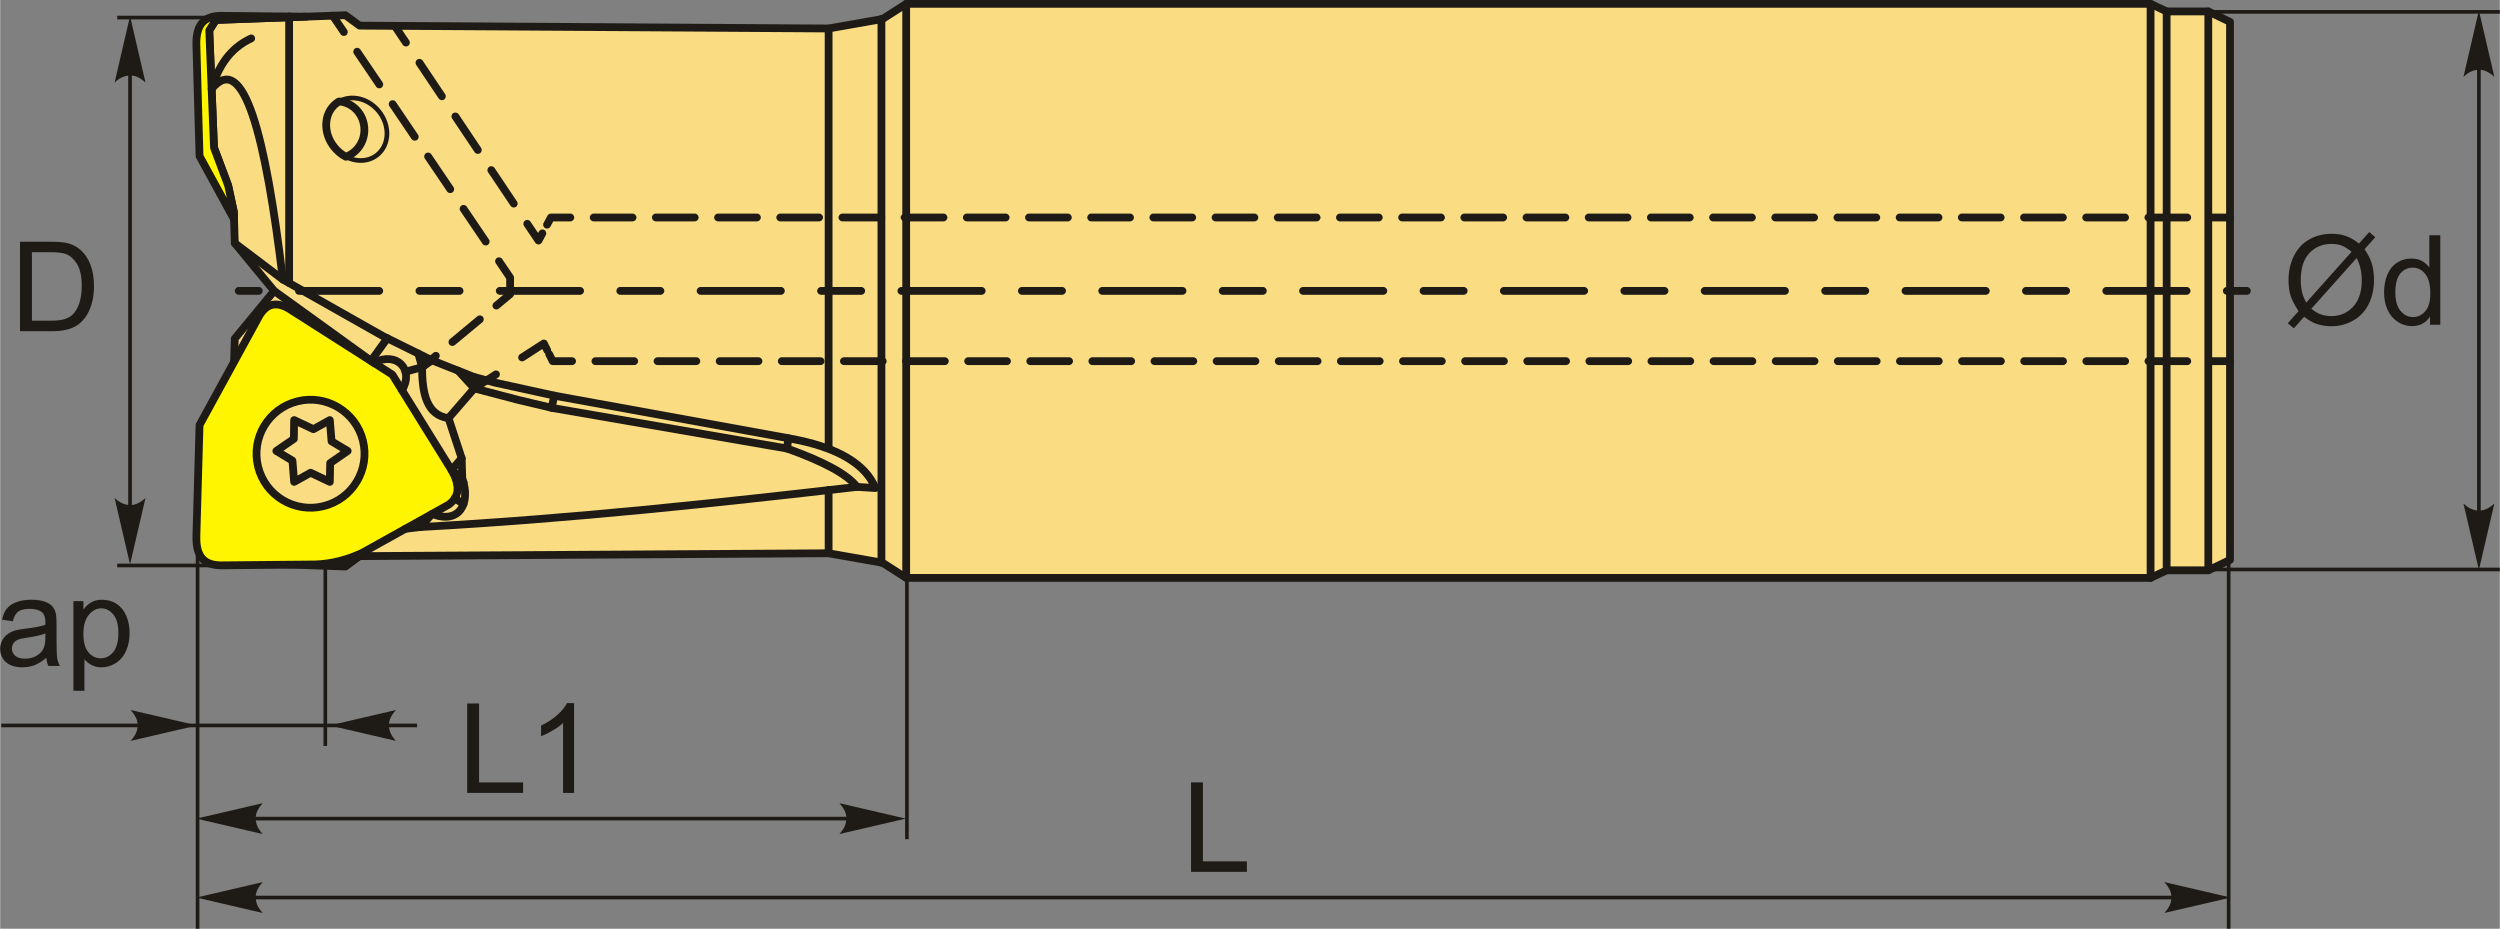 <?xml version="1.0" encoding="UTF-8"?>
<!DOCTYPE svg PUBLIC "-//W3C//DTD SVG 1.1//EN" "http://www.w3.org/Graphics/SVG/1.1/DTD/svg11.dtd">
<!-- Creator: CorelDRAW 2018 (64-Bit) -->
<svg xmlns="http://www.w3.org/2000/svg" xml:space="preserve" width="1607px" height="597px" version="1.1" style="shape-rendering:geometricPrecision; text-rendering:geometricPrecision; image-rendering:optimizeQuality; fill-rule:evenodd; clip-rule:evenodd"
viewBox="0 0 587.83 218.41"
 xmlns:xlink="http://www.w3.org/1999/xlink">
 <rect x="0" y="0" width="587.83" height="218.41" fill="#808080" stroke="none"/>
 <defs>
  <style type="text/css">
   <![CDATA[
    .str1 {stroke:#1E1A16;stroke-width:0.86;stroke-miterlimit:22.926}
    .str0 {stroke:#1E1A16;stroke-width:1.83;stroke-linecap:round;stroke-linejoin:round;stroke-miterlimit:22.926}
    .fil1 {fill:none}
    .fil2 {fill:#FFF500}
    .fil0 {fill:#FADC82}
    .fil3 {fill:#1E1A16;fill-rule:nonzero}
    .fil4 {fill:#1E1A16;fill-rule:nonzero}
   ]]>
  </style>
 </defs>
 <g id="Layer_x0020_1">
  <g id="_2455724936656">
   <g>
    <g>
     <polygon class="fil0 str0" points="64.43,68.41 55.17,79.64 54.95,86.97 53.61,93.2 50.28,102.1 49.17,129.67 50.72,132.12 81.19,133.23 84.52,130.78 194.82,130.11 207.5,132.34 213.06,135.9 505.7,135.9 509.48,134.12 519.27,134.12 524.38,131.67 524.38,5.14 519.27,2.69 509.48,2.69 505.7,0.91 213.06,0.91 207.5,4.47 194.82,6.7 84.52,6.03 81.19,3.58 50.72,4.69 49.17,7.14 50.28,34.72 53.61,43.61 54.95,49.84 55.17,57.18 "/>
     <line class="fil1 str0" x1="505.7" y1="0.91" x2="505.7" y2= "135.9" />
     <line class="fil1 str0" x1="509.48" y1="134.12" x2="509.48" y2= "2.69" />
     <line class="fil1 str0" x1="519.27" y1="2.69" x2="519.27" y2= "134.12" />
     <path class="fil2 str0" d="M46.14 126.15c0.25,-8.73 0.49,-17.46 0.74,-26.19 4.67,-8.54 9.34,-17.07 14.01,-25.61 1.74,-3.01 4.11,-3.49 7.03,-1.74 8.1,5.17 16.2,10.33 24.3,15.49 4.64,7.48 9.28,14.96 13.92,22.44 2.3,4.01 1.6,6.49 -0.69,8.15 -6.79,3.78 -13.58,7.56 -20.37,11.35 -3.42,1.57 -7.03,2.56 -10.92,2.7 -7.4,0.07 -14.81,0.14 -22.21,0.21 -3.43,-0.03 -5.93,-1.45 -5.81,-6.8zm23.79 -31.78c6.81,-1.68 13.69,2.47 15.38,9.28 1.68,6.81 -2.47,13.7 -9.28,15.38 -6.81,1.69 -13.7,-2.47 -15.38,-9.28 -1.68,-6.81 2.47,-13.69 9.28,-15.38z"/>
     <polygon class="fil0 str0" points="69.13,98.79 73.66,100.93 77.52,98.79 77.93,103.78 81.72,106.05 77.6,108.9 77.52,113.32 73,111.17 69.13,113.32 68.73,108.33 64.94,106.05 69.06,103.21 "/>
     <path class="fil2 str0" d="M46.14 10.53c0.25,8.73 0.49,17.45 0.74,26.18l8.12 14.85 -0.05 -1.72 -1.34 -6.23 -3.33 -8.89 -1.11 -27.58 1.55 -2.45 21.3 -0.77 -20.07 -0.2c-3.43,0.03 -5.93,1.46 -5.81,6.81z"/>
     <line class="fil1 str0" x1="213.06" y1="135.9" x2="213.06" y2= "0.91" />
     <line class="fil1 str0" x1="207.24" y1="132.34" x2="207.24" y2= "4.47" />
     <path class="fil1 str0" d="M64.43 68.41l23.43 16.91c5.42,-2.84 9.57,1.65 6.63,6.44"/>
     <path class="fil1 str0" d="M55.17 57.18l11.31 8.55 23.59 13.34 11.45 5.66 9.84 3.9 4.98 1.35 14.15 3.1c18.28,3.32 36.56,6.65 54.84,9.97 11.67,2.05 18.16,6.09 20.49,11.72 -1.44,-0.09 -2.88,-0.18 -4.32,-0.27 -33.1,3.78 -66.69,7.47 -102.68,9.44 -1.18,0.14 -2.37,0.28 -3.55,0.42"/>
     <path class="fil1 str0" d="M201.5 114.5c-2.29,-3.01 -8.03,-6.01 -16.44,-9.02l-55.38 -9.57 -7.95 -1.89 -10.24 -2.69 -3.79 -4.15"/>
     <path class="fil1 str0" d="M111.36 88.63c0.04,0.9 0.09,1.8 0.13,2.7 -2.02,2.33 -4.04,4.67 -6.06,7 1.03,3.15 2.06,6.29 3.1,9.44 0.04,1.57 0.09,3.14 0.13,4.71 2.08,5.88 -0.71,10.92 -7.08,8.37 -0.92,1.03 -1.84,2.06 -2.76,3.09"/>
     <polyline class="fil1 str0" points="108.53,107.77 106.14,110.54 108.66,112.48 "/>
     <line class="fil1 str0" x1="108.96" y1="113.43" x2="107.43" y2= "113.74" />
     <line class="fil1 str0" x1="108.97" y1="118.51" x2="106.9" y2= "117.2" />
     <polyline class="fil1 str0" points="101.52,84.73 99.23,86.34 98.33,83.15 "/>
     <line class="fil1 str0" x1="91.04" y1="79.55" x2="87.21" y2= "84.85" />
     <line class="fil1 str0" x1="99.23" y1="86.34" x2="95.31" y2= "87.42" />
     <path class="fil1 str0" d="M105.43 98.33c-4.99,-0.65 -6.25,-5.58 -6.2,-11.99"/>
     <line class="fil1 str0" x1="185.06" y1="105.48" x2="185.33" y2= "103.05" />
     <line class="fil1 str0" x1="129.68" y1="95.91" x2="130.31" y2= "93.04" />
     <line class="fil1 str0" x1="194.82" y1="130.11" x2="194.82" y2= "115.22" />
     <line class="fil1 str0" x1="194.82" y1="6.7" x2="194.82" y2= "105.42" />
     <line class="fil1 str0" x1="67.95" y1="66.55" x2="67.95" y2= "3.88" />
     <path class="fil1 str0" d="M59.03 9.03c-5.02,2.32 -7.75,6.61 -9.31,11.9 7.53,-9.21 12.7,10.94 16.76,44.8"/>
     <ellipse class="fil0 str0" transform="matrix(0.465 -0.378 0.378 0.465 83.808 30.395)" rx="11.23" ry="12.92"/>
     <path class="fil0 str0" d="M78.93 24.39c0.24,-0.2 0.5,-0.37 0.76,-0.53 3.33,0.24 5.96,3.13 5.96,6.67 0,2.94 -1.83,5.44 -4.36,6.33 -1,-0.52 -1.92,-1.27 -2.7,-2.23 -2.7,-3.31 -2.54,-7.9 0.34,-10.24z"/>
     <g>
      <path class="fil3" d="M56.09 69.32c-0.5,0 -0.91,-0.41 -0.91,-0.91 0,-0.51 0.41,-0.92 0.91,-0.92l0 1.83zm4.72 -1.83l0 1.83 -4.72 0 0 -1.83 4.72 0zm0 0c0.51,0 0.92,0.41 0.92,0.92 0,0.5 -0.41,0.91 -0.92,0.91l0 -1.83zm9.45 1.83c-0.51,0 -0.91,-0.41 -0.91,-0.91 0,-0.51 0.4,-0.92 0.91,-0.92l0 1.83zm18.89 -1.83l0 1.83 -18.89 0 0 -1.83 18.89 0zm0 0c0.5,0 0.91,0.41 0.91,0.92 0,0.5 -0.41,0.91 -0.91,0.91l0 -1.83zm9.44 1.83c-0.5,0 -0.91,-0.41 -0.91,-0.91 0,-0.51 0.41,-0.92 0.91,-0.92l0 1.83zm9.45 -1.83l0 1.83 -9.45 0 0 -1.83 9.45 0zm0 0c0.5,0 0.91,0.41 0.91,0.92 0,0.5 -0.41,0.91 -0.91,0.91l0 -1.83zm9.44 1.83c-0.5,0 -0.91,-0.41 -0.91,-0.91 0,-0.51 0.41,-0.92 0.91,-0.92l0 1.83zm18.89 -1.83l0 1.83 -18.89 0 0 -1.83 18.89 0zm0 0c0.51,0 0.92,0.41 0.92,0.92 0,0.5 -0.41,0.91 -0.92,0.91l0 -1.83zm9.45 1.83c-0.51,0 -0.91,-0.41 -0.91,-0.91 0,-0.51 0.4,-0.92 0.91,-0.92l0 1.83zm9.44 -1.83l0 1.83 -9.44 0 0 -1.83 9.44 0zm0 0c0.51,0 0.92,0.41 0.92,0.92 0,0.5 -0.41,0.91 -0.92,0.91l0 -1.83zm9.45 1.83c-0.5,0 -0.91,-0.41 -0.91,-0.91 0,-0.51 0.41,-0.92 0.91,-0.92l0 1.83zm18.89 -1.83l0 1.83 -18.89 0 0 -1.83 18.89 0zm0 0c0.5,0 0.91,0.41 0.91,0.92 0,0.5 -0.41,0.91 -0.91,0.91l0 -1.83zm9.45 1.83c-0.51,0 -0.92,-0.41 -0.92,-0.91 0,-0.51 0.41,-0.92 0.92,-0.92l0 1.83zm9.44 -1.83l0 1.83 -9.44 0 0 -1.83 9.44 0zm0 0c0.51,0 0.91,0.41 0.91,0.92 0,0.5 -0.4,0.91 -0.91,0.91l0 -1.83zm9.45 1.83c-0.51,0 -0.92,-0.41 -0.92,-0.91 0,-0.51 0.41,-0.92 0.92,-0.92l0 1.83zm18.89 -1.83l0 1.83 -18.89 0 0 -1.83 18.89 0zm0 0c0.5,0 0.91,0.41 0.91,0.92 0,0.5 -0.41,0.91 -0.91,0.91l0 -1.83zm9.44 1.83c-0.5,0 -0.91,-0.41 -0.91,-0.91 0,-0.51 0.41,-0.92 0.91,-0.92l0 1.83zm9.45 -1.83l0 1.83 -9.45 0 0 -1.83 9.45 0zm0 0c0.5,0 0.91,0.41 0.91,0.92 0,0.5 -0.41,0.91 -0.91,0.91l0 -1.83zm9.44 1.83c-0.5,0 -0.91,-0.41 -0.91,-0.91 0,-0.51 0.41,-0.92 0.91,-0.92l0 1.83zm18.89 -1.83l0 1.83 -18.89 0 0 -1.83 18.89 0zm0 0c0.51,0 0.91,0.41 0.91,0.92 0,0.5 -0.4,0.91 -0.91,0.91l0 -1.83zm9.45 1.83c-0.51,0 -0.92,-0.41 -0.92,-0.91 0,-0.51 0.41,-0.92 0.92,-0.92l0 1.83zm9.44 -1.83l0 1.83 -9.44 0 0 -1.83 9.44 0zm0 0c0.51,0 0.91,0.41 0.91,0.92 0,0.5 -0.4,0.91 -0.91,0.91l0 -1.83zm9.45 1.83c-0.51,0 -0.92,-0.41 -0.92,-0.91 0,-0.51 0.41,-0.92 0.92,-0.92l0 1.83zm18.89 -1.83l0 1.83 -18.89 0 0 -1.83 18.89 0zm0 0c0.5,0 0.91,0.41 0.91,0.92 0,0.5 -0.41,0.91 -0.91,0.91l0 -1.83zm9.44 1.83c-0.5,0 -0.91,-0.41 -0.91,-0.91 0,-0.51 0.41,-0.92 0.91,-0.92l0 1.83zm9.45 -1.83l0 1.83 -9.45 0 0 -1.83 9.45 0zm0 0c0.5,0 0.91,0.41 0.91,0.92 0,0.5 -0.41,0.91 -0.91,0.91l0 -1.83zm9.44 1.83c-0.5,0 -0.91,-0.41 -0.91,-0.91 0,-0.51 0.41,-0.92 0.91,-0.92l0 1.83zm18.89 -1.83l0 1.83 -18.89 0 0 -1.83 18.89 0zm0 0c0.51,0 0.92,0.41 0.92,0.92 0,0.5 -0.41,0.91 -0.92,0.91l0 -1.83zm9.45 1.83c-0.51,0 -0.92,-0.41 -0.92,-0.91 0,-0.51 0.41,-0.92 0.92,-0.92l0 1.83zm9.44 -1.83l0 1.83 -9.44 0 0 -1.83 9.44 0zm0 0c0.51,0 0.92,0.41 0.92,0.92 0,0.5 -0.41,0.91 -0.92,0.91l0 -1.83zm9.45 1.83c-0.51,0 -0.92,-0.41 -0.92,-0.91 0,-0.51 0.41,-0.92 0.92,-0.92l0 1.83zm18.89 -1.83l0 1.83 -18.89 0 0 -1.83 18.89 0zm0 0c0.5,0 0.91,0.41 0.91,0.92 0,0.5 -0.41,0.91 -0.91,0.91l0 -1.83zm9.44 1.83c-0.5,0 -0.91,-0.41 -0.91,-0.91 0,-0.51 0.41,-0.92 0.91,-0.92l0 1.83zm9.45 -1.83l0 1.83 -9.45 0 0 -1.83 9.45 0zm0 0c0.5,0 0.91,0.41 0.91,0.92 0,0.5 -0.41,0.91 -0.91,0.91l0 -1.83zm9.44 1.83c-0.5,0 -0.91,-0.41 -0.91,-0.91 0,-0.51 0.41,-0.92 0.91,-0.92l0 1.83zm18.89 -1.83l0 1.83 -18.89 0 0 -1.83 18.89 0zm0 0c0.51,0 0.92,0.41 0.92,0.92 0,0.5 -0.41,0.91 -0.92,0.91l0 -1.83zm9.45 1.83c-0.51,0 -0.92,-0.41 -0.92,-0.91 0,-0.51 0.41,-0.92 0.92,-0.92l0 1.83zm9.44 -1.83l0 1.83 -9.44 0 0 -1.83 9.44 0zm0 0c0.51,0 0.92,0.41 0.92,0.92 0,0.5 -0.41,0.91 -0.92,0.91l0 -1.83zm9.45 1.83c-0.51,0 -0.92,-0.41 -0.92,-0.91 0,-0.51 0.41,-0.92 0.92,-0.92l0 1.83zm18.89 -1.83l0 1.83 -18.89 0 0 -1.83 18.89 0zm0 0c0.5,0 0.91,0.41 0.91,0.92 0,0.5 -0.41,0.91 -0.91,0.91l0 -1.83zm9.44 1.83c-0.5,0 -0.91,-0.41 -0.91,-0.91 0,-0.51 0.41,-0.92 0.91,-0.92l0 1.83zm4.72 0l-4.72 0 0 -1.83 4.72 0 0 1.83zm0 -1.83c0.51,0 0.92,0.41 0.92,0.92 0,0.5 -0.41,0.91 -0.92,0.91l0 -1.83z"/>
     </g>
    </g>
    <g>
     <path class="fil3" d="M111.99 92.1c-0.43,0.27 -0.99,0.15 -1.27,-0.28 -0.27,-0.42 -0.15,-0.99 0.27,-1.26l1 1.54zm4.12 -4.84l0.99 1.54 -5.11 3.3 -1 -1.54 5.12 -3.3zm0 0c0.42,-0.27 0.99,-0.15 1.26,0.27 0.27,0.43 0.15,0.99 -0.27,1.27l-0.99 -1.54zm7.12 -2.42c-0.42,0.27 -0.99,0.15 -1.26,-0.28 -0.28,-0.42 -0.15,-0.99 0.27,-1.26l0.99 1.54zm5.11 -3.31l-5.11 3.31 -0.99 -1.54 5.11 -3.3 1.32 0.36 -0.33 1.17zm-0.99 -1.53c0.43,-0.27 0.99,-0.15 1.27,0.27 0.27,0.42 0.15,0.99 -0.28,1.26l-0.99 -1.53zm2.13 1.99l-1.63 0.82 -0.82 -1.63 1.64 -0.82 0.81 1.63zm0 0c0.23,0.46 0.04,1 -0.41,1.23 -0.45,0.23 -1,0.04 -1.22,-0.41l1.63 -0.82zm-1.18 1.72c-0.23,-0.45 -0.04,-1 0.41,-1.22 0.45,-0.23 1,-0.05 1.22,0.4l-1.63 0.82zm0.82 1.64l-0.82 -1.64 1.63 -0.82 0.82 1.64 -0.82 1.32 -0.81 -0.5zm1.63 -0.82c0.23,0.45 0.04,1 -0.41,1.23 -0.45,0.22 -1,0.04 -1.22,-0.41l1.63 -0.82zm3.75 -0.51l0 1.83 -4.57 0 0 -1.83 4.57 0zm0 0c0.5,0 0.91,0.41 0.91,0.92 0,0.5 -0.41,0.91 -0.91,0.91l0 -1.83zm5.48 1.83c-0.51,0 -0.92,-0.41 -0.92,-0.91 0,-0.51 0.41,-0.92 0.92,-0.92l0 1.83zm9.13 -1.83l0 1.83 -9.13 0 0 -1.83 9.13 0zm0 0c0.5,0 0.91,0.41 0.91,0.92 0,0.5 -0.41,0.91 -0.91,0.91l0 -1.83zm5.48 1.83c-0.51,0 -0.92,-0.41 -0.92,-0.91 0,-0.51 0.41,-0.92 0.92,-0.92l0 1.83zm9.13 -1.83l0 1.83 -9.13 0 0 -1.83 9.13 0zm0 0c0.5,0 0.91,0.41 0.91,0.92 0,0.5 -0.41,0.91 -0.91,0.91l0 -1.83zm5.47 1.83c-0.5,0 -0.91,-0.41 -0.91,-0.91 0,-0.51 0.41,-0.92 0.91,-0.92l0 1.83zm9.14 -1.83l0 1.83 -9.14 0 0 -1.83 9.14 0zm0 0c0.5,0 0.91,0.41 0.91,0.92 0,0.5 -0.41,0.91 -0.91,0.91l0 -1.83zm5.47 1.83c-0.5,0 -0.91,-0.41 -0.91,-0.91 0,-0.51 0.41,-0.92 0.91,-0.92l0 1.83zm9.13 -1.83l0 1.83 -9.13 0 0 -1.83 9.13 0zm0 0c0.51,0 0.92,0.41 0.92,0.92 0,0.5 -0.41,0.91 -0.92,0.91l0 -1.83zm5.48 1.83c-0.5,0 -0.91,-0.41 -0.91,-0.91 0,-0.51 0.41,-0.92 0.91,-0.92l0 1.83zm9.13 -1.83l0 1.83 -9.13 0 0 -1.83 9.13 0zm0 0c0.51,0 0.92,0.41 0.92,0.92 0,0.5 -0.41,0.91 -0.92,0.91l0 -1.83zm5.48 1.83c-0.5,0 -0.91,-0.41 -0.91,-0.91 0,-0.51 0.41,-0.92 0.91,-0.92l0 1.83zm9.13 -1.83l0 1.83 -9.13 0 0 -1.83 9.13 0zm0 0c0.51,0 0.92,0.41 0.92,0.92 0,0.5 -0.41,0.91 -0.92,0.91l0 -1.83zm5.48 1.83c-0.5,0 -0.91,-0.41 -0.91,-0.91 0,-0.51 0.41,-0.92 0.91,-0.92l0 1.83zm9.13 -1.83l0 1.83 -9.13 0 0 -1.83 9.13 0zm0 0c0.51,0 0.92,0.41 0.92,0.92 0,0.5 -0.41,0.91 -0.92,0.91l0 -1.83zm5.48 1.83c-0.51,0 -0.91,-0.41 -0.91,-0.91 0,-0.51 0.4,-0.92 0.91,-0.92l0 1.83zm9.13 -1.83l0 1.83 -9.13 0 0 -1.83 9.13 0zm0 0c0.5,0 0.91,0.41 0.91,0.92 0,0.5 -0.41,0.91 -0.91,0.91l0 -1.83zm5.48 1.83c-0.51,0 -0.92,-0.41 -0.92,-0.91 0,-0.51 0.41,-0.92 0.92,-0.92l0 1.83zm9.13 -1.83l0 1.83 -9.13 0 0 -1.83 9.13 0zm0 0c0.5,0 0.91,0.41 0.91,0.92 0,0.5 -0.41,0.91 -0.91,0.91l0 -1.83zm5.48 1.83c-0.51,0 -0.92,-0.41 -0.92,-0.91 0,-0.51 0.41,-0.92 0.92,-0.92l0 1.83zm9.13 -1.83l0 1.83 -9.13 0 0 -1.83 9.13 0zm0 0c0.5,0 0.91,0.41 0.91,0.92 0,0.5 -0.41,0.91 -0.91,0.91l0 -1.83zm5.48 1.83c-0.51,0 -0.92,-0.41 -0.92,-0.91 0,-0.51 0.41,-0.92 0.92,-0.92l0 1.83zm9.13 -1.83l0 1.83 -9.13 0 0 -1.83 9.13 0zm0 0c0.5,0 0.91,0.41 0.91,0.92 0,0.5 -0.41,0.91 -0.91,0.91l0 -1.83zm5.48 1.83c-0.51,0 -0.92,-0.41 -0.92,-0.91 0,-0.51 0.41,-0.92 0.92,-0.92l0 1.83zm9.13 -1.83l0 1.83 -9.13 0 0 -1.83 9.13 0zm0 0c0.5,0 0.91,0.41 0.91,0.92 0,0.5 -0.41,0.91 -0.91,0.91l0 -1.83zm5.47 1.83c-0.5,0 -0.91,-0.41 -0.91,-0.91 0,-0.51 0.41,-0.92 0.91,-0.92l0 1.83zm9.13 -1.83l0 1.83 -9.13 0 0 -1.83 9.13 0zm0 0c0.51,0 0.92,0.41 0.92,0.92 0,0.5 -0.41,0.91 -0.92,0.91l0 -1.83zm5.48 1.83c-0.5,0 -0.91,-0.41 -0.91,-0.91 0,-0.51 0.41,-0.92 0.91,-0.92l0 1.83zm9.13 -1.83l0 1.83 -9.13 0 0 -1.83 9.13 0zm0 0c0.51,0 0.92,0.41 0.92,0.92 0,0.5 -0.41,0.91 -0.92,0.91l0 -1.83zm5.48 1.83c-0.5,0 -0.91,-0.41 -0.91,-0.91 0,-0.51 0.41,-0.92 0.91,-0.92l0 1.83zm9.13 -1.83l0 1.83 -9.13 0 0 -1.83 9.13 0zm0 0c0.51,0 0.92,0.41 0.92,0.92 0,0.5 -0.41,0.91 -0.92,0.91l0 -1.83zm5.48 1.83c-0.5,0 -0.91,-0.41 -0.91,-0.91 0,-0.51 0.41,-0.92 0.91,-0.92l0 1.83zm9.13 -1.83l0 1.83 -9.13 0 0 -1.83 9.13 0zm0 0c0.51,0 0.92,0.41 0.92,0.92 0,0.5 -0.41,0.91 -0.92,0.91l0 -1.83zm5.48 1.83c-0.5,0 -0.91,-0.41 -0.91,-0.91 0,-0.51 0.41,-0.92 0.91,-0.92l0 1.83zm9.13 -1.83l0 1.83 -9.13 0 0 -1.83 9.13 0zm0 0c0.51,0 0.92,0.41 0.92,0.92 0,0.5 -0.41,0.91 -0.92,0.91l0 -1.83zm5.48 1.83c-0.51,0 -0.92,-0.41 -0.92,-0.91 0,-0.51 0.41,-0.92 0.92,-0.92l0 1.83zm9.13 -1.83l0 1.83 -9.13 0 0 -1.83 9.13 0zm0 0c0.5,0 0.91,0.41 0.91,0.92 0,0.5 -0.41,0.91 -0.91,0.91l0 -1.83zm5.48 1.83c-0.51,0 -0.92,-0.41 -0.92,-0.91 0,-0.51 0.41,-0.92 0.92,-0.92l0 1.83zm9.13 -1.83l0 1.83 -9.13 0 0 -1.83 9.13 0zm0 0c0.5,0 0.91,0.41 0.91,0.92 0,0.5 -0.41,0.91 -0.91,0.91l0 -1.83zm5.48 1.83c-0.51,0 -0.92,-0.41 -0.92,-0.91 0,-0.51 0.41,-0.92 0.92,-0.92l0 1.83zm9.13 -1.83l0 1.83 -9.13 0 0 -1.83 9.13 0zm0 0c0.5,0 0.91,0.41 0.91,0.92 0,0.5 -0.41,0.91 -0.91,0.91l0 -1.83zm5.48 1.83c-0.51,0 -0.92,-0.41 -0.92,-0.91 0,-0.51 0.41,-0.92 0.92,-0.92l0 1.83zm9.13 -1.83l0 1.83 -9.13 0 0 -1.83 9.13 0zm0 0c0.5,0 0.91,0.41 0.91,0.92 0,0.5 -0.41,0.91 -0.91,0.91l0 -1.83zm5.48 1.83c-0.51,0 -0.92,-0.41 -0.92,-0.91 0,-0.51 0.41,-0.92 0.92,-0.92l0 1.83zm9.13 -1.83l0 1.83 -9.13 0 0 -1.83 9.13 0zm0 0c0.5,0 0.91,0.41 0.91,0.92 0,0.5 -0.41,0.91 -0.91,0.91l0 -1.83zm5.47 1.83c-0.5,0 -0.91,-0.41 -0.91,-0.91 0,-0.51 0.41,-0.92 0.91,-0.92l0 1.83zm9.13 -1.83l0 1.83 -9.13 0 0 -1.83 9.13 0zm0 0c0.51,0 0.92,0.41 0.92,0.92 0,0.5 -0.41,0.91 -0.92,0.91l0 -1.83zm5.48 1.83c-0.5,0 -0.91,-0.41 -0.91,-0.91 0,-0.51 0.41,-0.92 0.91,-0.92l0 1.83zm9.13 -1.83l0 1.83 -9.13 0 0 -1.83 9.13 0zm0 0c0.51,0 0.92,0.41 0.92,0.92 0,0.5 -0.41,0.91 -0.92,0.91l0 -1.83zm5.48 1.83c-0.5,0 -0.91,-0.41 -0.91,-0.91 0,-0.51 0.41,-0.92 0.91,-0.92l0 1.83zm9.13 -1.83l0 1.83 -9.13 0 0 -1.83 9.13 0zm0 0c0.51,0 0.92,0.41 0.92,0.92 0,0.5 -0.41,0.91 -0.92,0.91l0 -1.83zm5.48 1.83c-0.5,0 -0.91,-0.41 -0.91,-0.91 0,-0.51 0.41,-0.92 0.91,-0.92l0 1.83zm9.13 -1.83l0 1.83 -9.13 0 0 -1.83 9.13 0zm0 0c0.51,0 0.92,0.41 0.92,0.92 0,0.5 -0.41,0.91 -0.92,0.91l0 -1.83zm5.48 1.83c-0.5,0 -0.91,-0.41 -0.91,-0.91 0,-0.51 0.41,-0.92 0.91,-0.92l0 1.83zm4.57 0l-4.57 0 0 -1.83 4.57 0 0 1.83zm0 -1.83c0.51,0 0.92,0.41 0.92,0.92 0,0.5 -0.41,0.91 -0.92,0.91l0 -1.83zm-446.92 -79.82c-0.28,-0.41 -0.17,-0.98 0.25,-1.27 0.42,-0.28 0.99,-0.17 1.27,0.25l-1.52 1.02zm4.13 2.83l-1.52 1.02 -2.61 -3.85 1.52 -1.02 2.61 3.85zm0 0c0.28,0.42 0.17,0.98 -0.25,1.27 -0.42,0.28 -0.99,0.17 -1.27,-0.25l1.52 -1.02zm1.61 5.64c-0.29,-0.42 -0.18,-0.99 0.24,-1.27 0.42,-0.28 0.99,-0.17 1.27,0.25l-1.51 1.02zm6.72 6.67l-1.51 1.03 -5.21 -7.7 1.51 -1.02 5.21 7.69zm0 0c0.29,0.42 0.18,0.99 -0.24,1.27 -0.42,0.29 -0.99,0.18 -1.27,-0.24l1.51 -1.03zm1.62 5.65c-0.29,-0.42 -0.18,-0.99 0.24,-1.27 0.42,-0.28 0.99,-0.17 1.27,0.24l-1.51 1.03zm6.72 6.67l-1.51 1.03 -5.21 -7.7 1.51 -1.03 5.21 7.7zm0 0c0.29,0.42 0.18,0.99 -0.24,1.27 -0.42,0.28 -0.99,0.18 -1.27,-0.24l1.51 -1.03zm1.62 5.65c-0.29,-0.42 -0.18,-0.99 0.24,-1.27 0.42,-0.29 0.99,-0.18 1.27,0.24l-1.51 1.03zm6.72 6.67l-1.51 1.02 -5.21 -7.69 1.51 -1.03 5.21 7.7zm0 0c0.29,0.42 0.18,0.99 -0.24,1.27 -0.42,0.28 -0.99,0.17 -1.27,-0.25l1.51 -1.02zm1.62 5.64c-0.29,-0.41 -0.18,-0.98 0.24,-1.27 0.42,-0.28 0.99,-0.17 1.27,0.25l-1.51 1.02zm6.72 6.68l-1.51 1.02 -5.21 -7.7 1.51 -1.02 5.21 7.7zm0 0c0.29,0.41 0.18,0.98 -0.24,1.27 -0.42,0.28 -0.99,0.17 -1.27,-0.25l1.51 -1.02zm1.62 5.64c-0.29,-0.42 -0.18,-0.99 0.24,-1.27 0.42,-0.28 0.99,-0.17 1.27,0.25l-1.51 1.02zm2.6 3.85l-2.6 -3.85 1.51 -1.02 2.61 3.85 0.16 0.51 -1.68 0.51zm1.52 -1.02c0.28,0.41 0.17,0.98 -0.25,1.27 -0.41,0.28 -0.98,0.17 -1.27,-0.25l1.52 -1.02zm0.16 2.34l-1.83 0 0 -1.83 1.83 0 0 1.83zm0 0c0,0.5 -0.41,0.91 -0.92,0.91 -0.5,0 -0.91,-0.41 -0.91,-0.91l1.83 0zm-1.83 0.25c0,-0.5 0.41,-0.91 0.91,-0.91 0.51,0 0.92,0.41 0.92,0.91l-1.83 0zm0 1.83l0 -1.83 1.83 0 0 1.83 -0.34 0.7 -1.49 -0.7zm1.83 0c0,0.5 -0.41,0.91 -0.92,0.91 -0.5,0 -0.91,-0.41 -0.91,-0.91l1.83 0zm-3.57 3.38l-1.17 -1.4 3.24 -2.68 1.16 1.4 -3.23 2.68zm0 0c-0.39,0.33 -0.96,0.27 -1.29,-0.12 -0.32,-0.39 -0.26,-0.96 0.12,-1.28l1.17 1.4zm-5.05 1.81c0.39,-0.32 0.97,-0.27 1.29,0.12 0.32,0.39 0.27,0.97 -0.12,1.29l-1.17 -1.41zm-5.29 6.77l-1.17 -1.41 6.46 -5.36 1.17 1.41 -6.46 5.36zm0 0c-0.39,0.32 -0.97,0.27 -1.29,-0.12 -0.32,-0.39 -0.27,-0.97 0.12,-1.29l1.17 1.41zm-5.05 1.81c0.39,-0.32 0.96,-0.27 1.29,0.12 0.32,0.39 0.26,0.96 -0.12,1.29l-1.17 -1.41zm-3.24 2.68l3.24 -2.68 1.17 1.41 -3.24 2.68 -1.17 -1.41zm1.17 1.41c-0.39,0.32 -0.96,0.26 -1.29,-0.12 -0.32,-0.39 -0.26,-0.97 0.12,-1.29l1.17 1.41zm-7.78 -80.46c-0.28,-0.42 -0.17,-0.99 0.25,-1.27 0.42,-0.28 0.99,-0.17 1.27,0.25l-1.52 1.02zm4.16 2.93l-1.52 1.01 -2.64 -3.94 1.52 -1.02 2.64 3.95zm0 0c0.28,0.41 0.17,0.98 -0.25,1.26 -0.42,0.28 -0.99,0.17 -1.27,-0.25l1.52 -1.01zm1.65 5.75c-0.28,-0.42 -0.17,-0.99 0.25,-1.27 0.42,-0.28 0.99,-0.17 1.27,0.25l-1.52 1.02zm6.8 6.87l-1.52 1.01 -5.28 -7.88 1.52 -1.02 5.28 7.89zm0 0c0.28,0.42 0.17,0.98 -0.25,1.27 -0.42,0.28 -0.99,0.16 -1.27,-0.26l1.52 -1.01zm1.65 5.75c-0.28,-0.42 -0.17,-0.99 0.25,-1.27 0.42,-0.28 0.99,-0.17 1.27,0.25l-1.52 1.02zm6.8 6.87l-1.52 1.02 -5.28 -7.89 1.52 -1.02 5.28 7.89zm0 0c0.28,0.42 0.17,0.99 -0.25,1.27 -0.42,0.28 -0.99,0.17 -1.27,-0.25l1.52 -1.02zm1.65 5.75c-0.28,-0.42 -0.17,-0.99 0.25,-1.27 0.42,-0.28 0.99,-0.17 1.27,0.25l-1.52 1.02zm6.8 6.87l-1.51 1.02 -5.29 -7.89 1.52 -1.02 5.28 7.89zm0 0c0.29,0.42 0.17,0.99 -0.25,1.27 -0.42,0.28 -0.98,0.17 -1.26,-0.25l1.51 -1.02zm1.65 5.75c-0.28,-0.42 -0.16,-0.98 0.26,-1.26 0.42,-0.29 0.98,-0.17 1.26,0.25l-1.52 1.01zm2.65 3.95l-2.65 -3.95 1.52 -1.01 2.65 3.94 0.04 0.94 -1.56 0.08zm1.52 -1.02c0.28,0.42 0.16,0.99 -0.26,1.27 -0.42,0.28 -0.98,0.17 -1.26,-0.25l1.52 -1.02zm-0.66 -1.62l1.61 0.87 -0.91 1.69 -1.61 -0.86 0.91 -1.7zm0 0c0.24,-0.44 0.8,-0.61 1.24,-0.37 0.45,0.24 0.61,0.79 0.37,1.24l-1.61 -0.87zm2.71 -1.16c-0.24,0.44 -0.8,0.61 -1.24,0.37 -0.44,-0.24 -0.61,-0.8 -0.37,-1.24l1.61 0.87zm0.91 -1.7l-0.91 1.7 -1.61 -0.87 0.91 -1.7 0.81 -0.48 0.8 1.35zm-1.61 -0.87c0.24,-0.44 0.79,-0.61 1.24,-0.37 0.44,0.24 0.61,0.8 0.37,1.24l-1.61 -0.87zm5.38 -0.48l0 1.83 -4.57 0 0 -1.83 4.57 0zm0 0c0.5,0 0.91,0.41 0.91,0.92 0,0.5 -0.41,0.91 -0.91,0.91l0 -1.83zm5.48 1.83c-0.5,0 -0.91,-0.41 -0.91,-0.91 0,-0.51 0.41,-0.92 0.91,-0.92l0 1.83zm9.14 -1.83l0 1.83 -9.14 0 0 -1.83 9.14 0zm0 0c0.51,0 0.92,0.41 0.92,0.92 0,0.5 -0.41,0.91 -0.92,0.91l0 -1.83zm5.49 1.83c-0.51,0 -0.92,-0.41 -0.92,-0.91 0,-0.51 0.41,-0.92 0.92,-0.92l0 1.83zm9.14 -1.83l0 1.83 -9.14 0 0 -1.83 9.14 0zm0 0c0.5,0 0.91,0.41 0.91,0.92 0,0.5 -0.41,0.91 -0.91,0.91l0 -1.83zm5.48 1.83c-0.5,0 -0.91,-0.41 -0.91,-0.91 0,-0.51 0.41,-0.92 0.91,-0.92l0 1.83zm9.14 -1.83l0 1.83 -9.14 0 0 -1.83 9.14 0zm0 0c0.51,0 0.92,0.41 0.92,0.92 0,0.5 -0.41,0.91 -0.92,0.91l0 -1.83zm5.49 1.83c-0.51,0 -0.92,-0.41 -0.92,-0.91 0,-0.51 0.41,-0.92 0.92,-0.92l0 1.83zm9.14 -1.83l0 1.83 -9.14 0 0 -1.83 9.14 0zm0 0c0.5,0 0.91,0.41 0.91,0.92 0,0.5 -0.41,0.91 -0.91,0.91l0 -1.83zm5.48 1.83c-0.5,0 -0.91,-0.41 -0.91,-0.91 0,-0.51 0.41,-0.92 0.91,-0.92l0 1.83zm9.14 -1.83l0 1.83 -9.14 0 0 -1.83 9.14 0zm0 0c0.51,0 0.92,0.41 0.92,0.92 0,0.5 -0.41,0.91 -0.92,0.91l0 -1.83zm5.49 1.83c-0.51,0 -0.92,-0.41 -0.92,-0.91 0,-0.51 0.41,-0.92 0.92,-0.92l0 1.83zm9.14 -1.83l0 1.83 -9.14 0 0 -1.83 9.14 0zm0 0c0.5,0 0.91,0.41 0.91,0.92 0,0.5 -0.41,0.91 -0.91,0.91l0 -1.83zm5.48 1.83c-0.51,0 -0.91,-0.41 -0.91,-0.91 0,-0.51 0.4,-0.92 0.91,-0.92l0 1.83zm9.14 -1.83l0 1.83 -9.14 0 0 -1.83 9.14 0zm0 0c0.51,0 0.91,0.41 0.91,0.92 0,0.5 -0.4,0.91 -0.91,0.91l0 -1.83zm5.48 1.83c-0.5,0 -0.91,-0.41 -0.91,-0.91 0,-0.51 0.41,-0.92 0.91,-0.92l0 1.83zm9.15 -1.83l0 1.83 -9.15 0 0 -1.83 9.15 0zm0 0c0.5,0 0.91,0.41 0.91,0.92 0,0.5 -0.41,0.91 -0.91,0.91l0 -1.83zm5.48 1.83c-0.51,0 -0.91,-0.41 -0.91,-0.91 0,-0.51 0.4,-0.92 0.91,-0.92l0 1.83zm9.14 -1.83l0 1.83 -9.14 0 0 -1.83 9.14 0zm0 0c0.51,0 0.91,0.41 0.91,0.92 0,0.5 -0.4,0.91 -0.91,0.91l0 -1.83zm5.48 1.83c-0.5,0 -0.91,-0.41 -0.91,-0.91 0,-0.51 0.41,-0.92 0.91,-0.92l0 1.83zm9.15 -1.83l0 1.83 -9.15 0 0 -1.83 9.15 0zm0 0c0.5,0 0.91,0.41 0.91,0.92 0,0.5 -0.41,0.91 -0.91,0.91l0 -1.83zm5.48 1.83c-0.51,0 -0.91,-0.41 -0.91,-0.91 0,-0.51 0.4,-0.92 0.91,-0.92l0 1.83zm9.14 -1.83l0 1.83 -9.14 0 0 -1.83 9.14 0zm0 0c0.51,0 0.91,0.41 0.91,0.92 0,0.5 -0.4,0.91 -0.91,0.91l0 -1.83zm5.48 1.83c-0.5,0 -0.91,-0.41 -0.91,-0.91 0,-0.51 0.41,-0.92 0.91,-0.92l0 1.83zm9.15 -1.83l0 1.83 -9.15 0 0 -1.83 9.15 0zm0 0c0.5,0 0.91,0.41 0.91,0.92 0,0.5 -0.41,0.91 -0.91,0.91l0 -1.83zm5.48 1.83c-0.51,0 -0.91,-0.41 -0.91,-0.91 0,-0.51 0.4,-0.92 0.91,-0.92l0 1.83zm9.14 -1.83l0 1.83 -9.14 0 0 -1.83 9.14 0zm0 0c0.51,0 0.91,0.41 0.91,0.92 0,0.5 -0.4,0.91 -0.91,0.91l0 -1.83zm5.48 1.83c-0.5,0 -0.91,-0.41 -0.91,-0.91 0,-0.51 0.41,-0.92 0.91,-0.92l0 1.83zm9.15 -1.83l0 1.83 -9.15 0 0 -1.83 9.15 0zm0 0c0.5,0 0.91,0.41 0.91,0.92 0,0.5 -0.41,0.91 -0.91,0.91l0 -1.83zm5.48 1.83c-0.51,0 -0.91,-0.41 -0.91,-0.91 0,-0.51 0.4,-0.92 0.91,-0.92l0 1.83zm9.14 -1.83l0 1.83 -9.14 0 0 -1.83 9.14 0zm0 0c0.51,0 0.91,0.41 0.91,0.92 0,0.5 -0.4,0.91 -0.91,0.91l0 -1.83zm5.48 1.83c-0.5,0 -0.91,-0.41 -0.91,-0.91 0,-0.51 0.41,-0.92 0.91,-0.92l0 1.83zm9.15 -1.83l0 1.83 -9.15 0 0 -1.83 9.15 0zm0 0c0.5,0 0.91,0.41 0.91,0.92 0,0.5 -0.41,0.91 -0.91,0.91l0 -1.83zm5.48 1.83c-0.51,0 -0.91,-0.41 -0.91,-0.91 0,-0.51 0.4,-0.92 0.91,-0.92l0 1.83zm9.14 -1.83l0 1.83 -9.14 0 0 -1.83 9.14 0zm0 0c0.5,0 0.91,0.41 0.91,0.92 0,0.5 -0.41,0.91 -0.91,0.91l0 -1.83zm5.48 1.83c-0.5,0 -0.91,-0.41 -0.91,-0.91 0,-0.51 0.41,-0.92 0.91,-0.92l0 1.83zm9.14 -1.83l0 1.83 -9.14 0 0 -1.83 9.14 0zm0 0c0.51,0 0.92,0.41 0.92,0.92 0,0.5 -0.41,0.91 -0.92,0.91l0 -1.83zm5.49 1.83c-0.51,0 -0.91,-0.41 -0.91,-0.91 0,-0.51 0.4,-0.92 0.91,-0.92l0 1.83zm9.14 -1.83l0 1.83 -9.14 0 0 -1.83 9.14 0zm0 0c0.5,0 0.91,0.41 0.91,0.92 0,0.5 -0.41,0.91 -0.91,0.91l0 -1.83zm5.48 1.83c-0.5,0 -0.91,-0.41 -0.91,-0.91 0,-0.51 0.41,-0.92 0.91,-0.92l0 1.83zm9.14 -1.83l0 1.83 -9.14 0 0 -1.83 9.14 0zm0 0c0.51,0 0.92,0.41 0.92,0.92 0,0.5 -0.41,0.91 -0.92,0.91l0 -1.83zm5.49 1.83c-0.51,0 -0.92,-0.41 -0.92,-0.91 0,-0.51 0.41,-0.92 0.92,-0.92l0 1.83zm9.14 -1.83l0 1.83 -9.14 0 0 -1.83 9.14 0zm0 0c0.5,0 0.91,0.41 0.91,0.92 0,0.5 -0.41,0.91 -0.91,0.91l0 -1.83zm5.48 1.83c-0.5,0 -0.91,-0.41 -0.91,-0.91 0,-0.51 0.41,-0.92 0.91,-0.92l0 1.83zm9.14 -1.83l0 1.83 -9.14 0 0 -1.83 9.14 0zm0 0c0.51,0 0.92,0.41 0.92,0.92 0,0.5 -0.41,0.91 -0.92,0.91l0 -1.83zm5.49 1.83c-0.51,0 -0.92,-0.41 -0.92,-0.91 0,-0.51 0.41,-0.92 0.92,-0.92l0 1.83zm9.14 -1.83l0 1.83 -9.14 0 0 -1.83 9.14 0zm0 0c0.5,0 0.91,0.41 0.91,0.92 0,0.5 -0.41,0.91 -0.91,0.91l0 -1.83zm5.48 1.83c-0.5,0 -0.91,-0.41 -0.91,-0.91 0,-0.51 0.41,-0.92 0.91,-0.92l0 1.83zm9.14 -1.83l0 1.83 -9.14 0 0 -1.83 9.14 0zm0 0c0.51,0 0.92,0.41 0.92,0.92 0,0.5 -0.41,0.91 -0.92,0.91l0 -1.83zm5.49 1.83c-0.51,0 -0.92,-0.41 -0.92,-0.91 0,-0.51 0.41,-0.92 0.92,-0.92l0 1.83zm9.14 -1.83l0 1.83 -9.14 0 0 -1.83 9.14 0zm0 0c0.5,0 0.91,0.41 0.91,0.92 0,0.5 -0.41,0.91 -0.91,0.91l0 -1.83zm5.48 1.83c-0.5,0 -0.91,-0.41 -0.91,-0.91 0,-0.51 0.41,-0.92 0.91,-0.92l0 1.83zm9.14 -1.83l0 1.83 -9.14 0 0 -1.83 9.14 0zm0 0c0.51,0 0.92,0.41 0.92,0.92 0,0.5 -0.41,0.91 -0.92,0.91l0 -1.83zm5.49 1.83c-0.51,0 -0.92,-0.41 -0.92,-0.91 0,-0.51 0.41,-0.92 0.92,-0.92l0 1.83zm4.56 0l-4.56 0 0 -1.83 4.56 0 0 1.83zm0 -1.83c0.51,0 0.92,0.41 0.92,0.92 0,0.5 -0.41,0.91 -0.92,0.91l0 -1.83z"/>
    </g>
   </g>
   <path class="fil3" d="M554.72 57.26l2.4 -2.69 1.42 1.2 -2.52 2.83c0.81,1.22 1.36,2.29 1.65,3.21 0.38,1.2 0.57,2.55 0.57,4.04 0,2.16 -0.44,4.08 -1.3,5.76 -0.88,1.68 -2.09,2.95 -3.67,3.81 -1.57,0.87 -3.24,1.3 -5,1.3 -1.32,0 -2.52,-0.19 -3.58,-0.56 -0.83,-0.29 -1.79,-0.84 -2.89,-1.66l-2.42 2.72 -1.41 -1.21 2.53 -2.84c-0.94,-1.42 -1.57,-2.64 -1.88,-3.65 -0.32,-1 -0.48,-2.22 -0.48,-3.63 0,-2.16 0.44,-4.09 1.3,-5.77 0.86,-1.69 2.06,-2.97 3.62,-3.84 1.55,-0.87 3.28,-1.3 5.19,-1.3 1.28,0 2.4,0.17 3.36,0.51 0.96,0.34 2,0.92 3.11,1.77zm-1.74 1.94c-0.91,-0.71 -1.69,-1.2 -2.36,-1.46 -0.68,-0.25 -1.46,-0.38 -2.37,-0.38 -2.09,0 -3.82,0.71 -5.18,2.13 -1.37,1.42 -2.05,3.54 -2.05,6.36 0,1.1 0.11,2.09 0.32,2.95 0.15,0.64 0.47,1.43 0.95,2.37l10.69 -11.97zm1.18 1.48l-10.65 11.92c0.74,0.6 1.42,1.02 2.03,1.26 0.82,0.32 1.69,0.48 2.64,0.48 2.08,0 3.79,-0.74 5.15,-2.21 1.35,-1.47 2.03,-3.54 2.03,-6.19 0,-2 -0.4,-3.74 -1.2,-5.26z"/>
   <path id="1" class="fil3" d="M571.42 76.37l0 -1.94c-0.96,1.5 -2.38,2.26 -4.26,2.26 -1.21,0 -2.33,-0.33 -3.34,-1.01 -1.02,-0.66 -1.81,-1.6 -2.37,-2.79 -0.56,-1.2 -0.84,-2.58 -0.84,-4.13 0,-1.52 0.26,-2.9 0.76,-4.14 0.51,-1.23 1.27,-2.18 2.28,-2.84 1.01,-0.66 2.15,-0.98 3.4,-0.98 0.92,0 1.74,0.19 2.45,0.58 0.71,0.38 1.3,0.89 1.75,1.52l0 -7.57 2.58 0 0 21.04 -2.41 0zm-8.16 -7.61c0,1.95 0.41,3.4 1.24,4.37 0.82,0.96 1.79,1.44 2.91,1.44 1.14,0 2.09,-0.46 2.89,-1.38 0.79,-0.92 1.18,-2.32 1.18,-4.21 0,-2.08 -0.4,-3.61 -1.21,-4.58 -0.8,-0.98 -1.79,-1.46 -2.97,-1.46 -1.15,0 -2.11,0.46 -2.89,1.4 -0.77,0.94 -1.15,2.41 -1.15,4.42z"/>
   <line class="fil1 str1" x1="509.12" y1="2.79" x2="587.83" y2= "2.79" />
   <line class="fil1 str1" x1="510.59" y1="133.92" x2="587.83" y2= "133.92" />
   <line class="fil1 str1" x1="582.91" y1="12.59" x2="582.91" y2= "120.91" />
   <path id="стрелка.cdr" class="fil4" d="M582.91 2.45l3.63 15.62c-1.12,-1.03 -2.37,-1.71 -3.63,-1.66 -1.34,0.06 -2.35,0.49 -3.63,1.66l3.63 -15.62z"/>
   <path id="стрелка.cdr_0" class="fil4" d="M582.91 134.04l3.63 -15.62c-1.12,1.02 -2.37,1.71 -3.63,1.65 -1.34,-0.05 -2.35,-0.48 -3.63,-1.65l3.63 15.62z"/>
   <line class="fil1 str1" x1="76.46" y1="133.55" x2="76.46" y2= "175.43" />
   <path class="fil3" d="M10.84 154.7c-0.96,0.81 -1.89,1.39 -2.77,1.73 -0.89,0.33 -1.84,0.5 -2.86,0.5 -1.67,0 -2.96,-0.41 -3.86,-1.22 -0.9,-0.82 -1.35,-1.86 -1.35,-3.13 0,-0.74 0.17,-1.42 0.51,-2.04 0.34,-0.62 0.79,-1.11 1.34,-1.48 0.55,-0.37 1.17,-0.65 1.86,-0.85 0.51,-0.13 1.27,-0.25 2.3,-0.38 2.08,-0.25 3.63,-0.55 4.61,-0.89 0.01,-0.35 0.01,-0.58 0.01,-0.67 0,-1.05 -0.24,-1.79 -0.73,-2.22 -0.66,-0.58 -1.65,-0.87 -2.95,-0.87 -1.22,0 -2.12,0.22 -2.7,0.64 -0.58,0.43 -1,1.18 -1.28,2.27l-2.53 -0.35c0.23,-1.09 0.61,-1.96 1.14,-2.63 0.53,-0.66 1.29,-1.17 2.29,-1.53 0.99,-0.36 2.15,-0.54 3.46,-0.54 1.31,0 2.37,0.15 3.19,0.46 0.81,0.31 1.41,0.69 1.79,1.15 0.39,0.47 0.66,1.06 0.81,1.77 0.08,0.44 0.13,1.23 0.13,2.37l0 3.43c0,2.39 0.05,3.9 0.16,4.55 0.1,0.64 0.32,1.25 0.63,1.84l-2.7 0c-0.26,-0.55 -0.43,-1.18 -0.5,-1.91zm-0.21 -5.73c-0.94,0.38 -2.35,0.7 -4.23,0.97 -1.06,0.15 -1.82,0.32 -2.26,0.51 -0.44,0.19 -0.78,0.47 -1.02,0.83 -0.24,0.37 -0.36,0.78 -0.36,1.23 0,0.68 0.26,1.25 0.78,1.71 0.53,0.45 1.29,0.68 2.3,0.68 0.99,0 1.88,-0.21 2.65,-0.65 0.78,-0.43 1.35,-1.02 1.71,-1.77 0.28,-0.58 0.42,-1.44 0.42,-2.57l0.01 -0.94z"/>
   <path id="1" class="fil3" d="M17.22 162.45l0 -21.09 2.35 0 0 2c0.55,-0.77 1.18,-1.35 1.88,-1.74 0.7,-0.39 1.54,-0.58 2.54,-0.58 1.3,0 2.44,0.33 3.44,1 0.99,0.67 1.74,1.61 2.25,2.83 0.51,1.22 0.76,2.55 0.76,4 0,1.55 -0.28,2.95 -0.84,4.2 -0.56,1.25 -1.37,2.2 -2.44,2.87 -1.06,0.66 -2.18,0.99 -3.35,0.99 -0.87,0 -1.64,-0.18 -2.32,-0.54 -0.69,-0.37 -1.24,-0.82 -1.68,-1.37l0 7.43 -2.59 0zm2.35 -13.37c0,1.95 0.4,3.39 1.19,4.33 0.79,0.93 1.75,1.4 2.87,1.4 1.15,0 2.13,-0.48 2.94,-1.45 0.82,-0.97 1.23,-2.47 1.23,-4.5 0,-1.94 -0.4,-3.39 -1.2,-4.35 -0.8,-0.97 -1.75,-1.45 -2.85,-1.45 -1.1,0 -2.07,0.52 -2.91,1.54 -0.85,1.03 -1.27,2.52 -1.27,4.48z"/>
   <line class="fil1 str1" x1="98.03" y1="170.6" x2="0.26" y2= "170.6" />
   <path id="стрелка.cdr_1" class="fil4" d="M46.29 170.6l-15.62 -3.63c1.02,1.12 1.71,2.36 1.66,3.62 -0.06,1.35 -0.49,2.36 -1.66,3.64l15.62 -3.63z"/>
   <path id="стрелка.cdr_2" class="fil4" d="M77.46 170.6l15.61 -3.63c-1.02,1.12 -1.7,2.36 -1.65,3.62 0.06,1.35 0.48,2.36 1.65,3.64l-15.61 -3.63z"/>
   <path class="fil3" d="M4.66 77.88l0 -21.03 7.25 0c1.64,0 2.88,0.09 3.75,0.29 1.2,0.28 2.23,0.79 3.08,1.51 1.11,0.94 1.94,2.14 2.49,3.6 0.55,1.46 0.83,3.13 0.83,5 0,1.6 -0.19,3.01 -0.56,4.25 -0.37,1.23 -0.85,2.25 -1.44,3.06 -0.58,0.81 -1.22,1.44 -1.92,1.91 -0.69,0.46 -1.52,0.81 -2.5,1.05 -0.99,0.24 -2.11,0.36 -3.39,0.36l-7.59 0zm2.8 -2.47l4.48 0c1.39,0 2.47,-0.12 3.26,-0.38 0.79,-0.26 1.42,-0.63 1.89,-1.1 0.65,-0.66 1.17,-1.55 1.53,-2.66 0.37,-1.12 0.56,-2.47 0.56,-4.06 0,-2.21 -0.37,-3.9 -1.09,-5.09 -0.72,-1.18 -1.59,-1.97 -2.62,-2.38 -0.75,-0.28 -1.95,-0.43 -3.6,-0.43l-4.41 0 0 16.1z"/>
   <line class="fil1 str1" x1="30.54" y1="14.1" x2="30.54" y2= "122.43" />
   <path id="стрелка.cdr_3" class="fil4" d="M30.54 3.79l3.63 15.62c-1.12,-1.03 -2.36,-1.71 -3.62,-1.66 -1.35,0.06 -2.36,0.49 -3.64,1.66l3.63 -15.62z"/>
   <path id="стрелка.cdr_4" class="fil4" d="M30.54 132.73l3.63 -15.62c-1.12,1.03 -2.36,1.71 -3.62,1.66 -1.35,-0.06 -2.36,-0.49 -3.64,-1.66l3.63 15.62z"/>
   <line class="fil1 str1" x1="55.64" y1="4.13" x2="27.52" y2= "4.13" />
   <line class="fil1 str1" x1="55.64" y1="132.98" x2="27.52" y2= "132.98" />
   <line class="fil1 str1" x1="46.42" y1="126.62" x2="46.42" y2= "218.41" />
   <polygon class="fil3" points="109.83,186.47 109.83,165.44 112.62,165.44 112.62,184 122.97,184 122.97,186.47 "/>
   <path id="1" class="fil3" d="M134.96 186.47l-2.59 0 0 -16.46c-0.62,0.6 -1.44,1.19 -2.45,1.78 -1.01,0.6 -1.92,1.04 -2.72,1.33l0 -2.49c1.44,-0.68 2.71,-1.5 3.79,-2.47 1.08,-0.96 1.85,-1.9 2.3,-2.81l1.67 0 0 21.12z"/>
   <line class="fil1 str1" x1="205.95" y1="192.51" x2="50.1" y2= "192.51" />
   <path id="стрелка.cdr_5" class="fil4" d="M212.96 192.51l-15.61 -3.63c1.02,1.12 1.7,2.36 1.65,3.62 -0.06,1.35 -0.48,2.36 -1.65,3.64l15.61 -3.63z"/>
   <path id="стрелка.cdr_6" class="fil4" d="M46.13 192.51l15.61 -3.63c-1.02,1.12 -1.7,2.36 -1.65,3.62 0.06,1.35 0.48,2.36 1.65,3.64l-15.61 -3.63z"/>
   <line class="fil1 str1" x1="213.23" y1="124.97" x2="213.23" y2= "197.35" />
   <polygon class="fil3" points="280.05,205.03 280.05,183.99 282.84,183.99 282.84,202.56 293.18,202.56 293.18,205.03 "/>
   <line class="fil1 str1" x1="514.92" y1="211.07" x2="50.1" y2= "211.07" />
   <path id="стрелка.cdr_7" class="fil4" d="M524.56 211.07l-15.62 -3.63c1.02,1.12 1.71,2.36 1.66,3.62 -0.06,1.34 -0.49,2.35 -1.66,3.64l15.62 -3.63z"/>
   <path id="стрелка.cdr_8" class="fil4" d="M46.13 211.07l15.61 -3.63c-1.02,1.12 -1.7,2.36 -1.65,3.62 0.06,1.34 0.48,2.35 1.65,3.64l-15.61 -3.63z"/>
   <line class="fil1 str1" x1="524.06" y1="126.62" x2="524.06" y2= "218.41" />
  </g>
 </g>
</svg>
